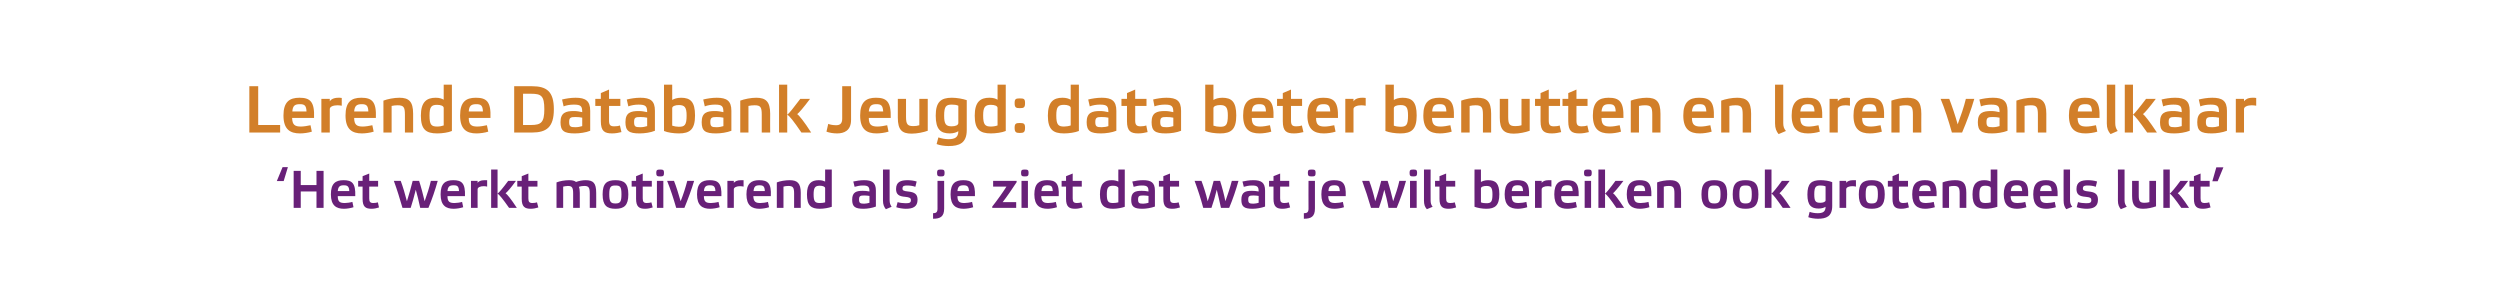 <?xml version="1.0" standalone="no"?><!DOCTYPE svg PUBLIC "-//W3C//DTD SVG 1.1//EN" "http://www.w3.org/Graphics/SVG/1.1/DTD/svg11.dtd"><svg xmlns="http://www.w3.org/2000/svg" version="1.1" width="1128px" height="136.6px" viewBox="0 -1 1128 136.6" style="top:-1px"><desc>﻿Lerende Databank Jeugd: data beter benutten en leren van elkaar ‘Het werkt motiverend als je ziet dat wat je wilt be...</desc><defs/><g id="Polygon28047"><path d="m127.5 74.4h2.4l-1.9 6.3h-3.1l2.6-6.3zm8.2 18.4h-3.2V76.1h3.2v6.4h7.1v-6.4h3.2v16.7h-3.2v-7.4h-7.1v7.4zm23.8-.3c-1.2.4-3 .7-4.3.7c-3.5 0-5.9-1.5-5.9-6.5c0-4.9 2.1-6.4 5.7-6.4c3.8 0 5.5 1.3 5.3 7.2h-7.9c0 2.6 1 3.1 3.2 3.1c.8 0 2.4-.2 3.4-.5l.5 2.4zm-7.1-7.3h5.2c-.1-2.1-.8-2.6-2.5-2.6c-1.8 0-2.5.6-2.7 2.6zm14.2-2s-.03 5.26 0 5.3c0 1.5.4 2.1 1.8 2.1c.8 0 1.5-.1 2.1-.3l.5 2.3c-.8.3-2.2.6-3.3.6c-2.8 0-4.1-.9-4.1-4.5v-5.5h-2v-2.6h2v-2.1l3-1.2v3.3h4v2.6h-4zm18.7 9.6h-3.7c-1.2-4.2-2.5-8.4-3.9-12.2h3.1c1 2.7 2 6 2.8 9.2c.8-2.5 2.1-7 2.6-9.2h2.9c.8 2.4 1.9 6.6 2.5 9.2c1.1-3.1 2.1-6.1 2.8-9.2h3.1c-1.1 4-2.6 8.4-4.2 12.2h-3.7c-.5-2.4-1.4-6.2-2-8.2c-.6 2.6-1.6 6-2.3 8.2zm23.7-.3c-1.2.4-3 .7-4.3.7c-3.5 0-5.9-1.5-5.9-6.5c0-4.9 2.1-6.4 5.7-6.4c3.8 0 5.5 1.3 5.3 7.2h-7.9c0 2.6 1 3.1 3.2 3.1c.8 0 2.5-.2 3.4-.5l.5 2.4zm-7.1-7.3h5.2c-.1-2.1-.7-2.6-2.4-2.6c-1.9 0-2.6.6-2.8 2.6zm10.6-4.6h3s-.05.93 0 .9c.4-.6 1.3-1.2 3.1-1.2h1.2v2.9c-.4-.1-1-.2-1.5-.2c-1.5 0-2.8.5-2.8 1.4c-.05-.04 0 8.4 0 8.4h-3V80.6zm12 12.2h-2.9V75.5h2.9v17.3zm5.2 0c-2.8-4-4.5-6.1-5.2-6.4c.7-.6 2.4-2.5 4.8-5.8h3.5c-2.3 3.2-4 5.1-4.7 5.6c.6.3 2.5 2.6 5.1 6.6h-3.5zm8.7-9.6v5.3c0 1.5.4 2.1 1.8 2.1c.8 0 1.5-.1 2.1-.3l.6 2.3c-.9.3-2.2.6-3.4.6c-2.7 0-4.1-.9-4.1-4.5c.02.03 0-5.5 0-5.5h-2v-2.6h2v-2.1l3-1.2v3.3h4.1v2.6h-4.1zm15.7 9.6h-3s.04-11.49 0-11.5c1.5-.6 3.7-1 5.7-1c1.3 0 2.4.2 3.1.8c1.3-.5 3-.8 4.3-.8c3.5 0 4.8 1.3 4.8 5.7c.05.01 0 6.8 0 6.8h-2.9s-.03-6.47 0-6.5c0-2.7-.5-3.4-2.5-3.4c-.6 0-1.6.1-2.4.4c.3.7.4 1.6.4 2.7c-.02.01 0 6.8 0 6.8h-3v-6.5c0-2.7-.5-3.4-2.4-3.4c-.7 0-1.5.2-2.1.3c.02.03 0 9.6 0 9.6zm17.8-6.1c0-5 1.9-6.4 5.8-6.4c3.9 0 5.8 1.4 5.8 6.4c0 5-1.9 6.5-5.8 6.5c-3.9 0-5.8-1.5-5.8-6.5zm3 0c0 3.4.7 4.1 2.8 4.1c2.1 0 2.7-.7 2.7-4.1c0-3.5-.6-4-2.7-4c-2.1 0-2.8.5-2.8 4zm15.1-3.5v5.3c0 1.5.4 2.1 1.8 2.1c.8 0 1.5-.1 2.1-.3l.6 2.3c-.9.3-2.2.6-3.4.6c-2.7 0-4.1-.9-4.1-4.5c.02.03 0-5.5 0-5.5h-2v-2.6h2v-2.1l3-1.2v3.3h4.1v2.6H290zm9.3 9.6h-2.9V80.6h2.9v12.2zm.3-15.8c0 1.4-.4 1.6-1.7 1.6c-1.4 0-1.8-.2-1.8-1.6c0-1.3.4-1.5 1.8-1.5c1.3 0 1.7.2 1.7 1.5zm10.5 3.6h3.1c-1.2 4-2.8 8.3-4.4 12.2h-3.7c-1.2-4.2-2.6-8.5-4.1-12.2h3.1c1.1 2.7 2.1 6.1 3 9.2c1.2-3 2.2-6.1 3-9.2zm14.6 11.9c-1.2.4-3 .7-4.3.7c-3.5 0-5.9-1.5-5.9-6.5c0-4.9 2.1-6.4 5.7-6.4c3.8 0 5.5 1.3 5.3 7.2h-7.9c0 2.6 1 3.1 3.2 3.1c.8 0 2.4-.2 3.4-.5l.5 2.4zm-7.1-7.3h5.2c-.1-2.1-.8-2.6-2.5-2.6c-1.8 0-2.5.6-2.7 2.6zm10.6-4.6h2.9s.03.93 0 .9c.5-.6 1.4-1.2 3.2-1.2h1.2v2.9c-.4-.1-1-.2-1.6-.2c-1.4 0-2.8.5-2.8 1.4c.03-.04 0 8.4 0 8.4h-2.9V80.6zM347 92.5c-1.2.4-3 .7-4.3.7c-3.5 0-5.9-1.5-5.9-6.5c0-4.9 2.2-6.4 5.7-6.4c3.9 0 5.6 1.3 5.3 7.2h-7.9c.1 2.6 1.1 3.1 3.2 3.1c.9 0 2.5-.2 3.4-.5l.5 2.4zm-7-7.3h5.1c-.1-2.1-.7-2.6-2.4-2.6c-1.9 0-2.5.6-2.7 2.6zm13.5 7.6h-3V81.3c1.5-.6 3.8-1 5.8-1c3.4 0 5 1.3 5 5.7c-.05.01 0 6.8 0 6.8h-3s-.02-6.47 0-6.5c0-2.7-.5-3.4-2.6-3.4c-.8 0-1.5.1-2.2.3c-.02.03 0 9.6 0 9.6zm18.8-8.9c0-.7-1.1-1.1-2.4-1.1c-2.1 0-2.8.8-2.8 3.9c0 3.3.7 3.9 2.8 3.9c.9 0 1.8-.1 2.4-.3v-6.4zm3 8.4c-1.4.5-3.6.9-5.4.9c-4 0-5.8-1.5-5.8-6.5c0-4.9 2-6.4 5.3-6.4c1.4 0 2.2.3 2.9.6v-5.4h3s-.03 16.78 0 16.8zm19.9-.1c-1.5.6-3.8 1-5.5 1c-3.9 0-5.2-.9-5.2-4.1c0-3.5 2-4 4.8-4c1 0 2 .1 3 .3c0-2.1-.5-2.7-3-2.7c-1.4 0-2.7.3-3.7.6l-.6-2.4c1.3-.3 3.2-.6 4.9-.6c3.6 0 5.3 1.1 5.3 4.7v7.2zm-2.9-4.8c-.6-.1-1.5-.2-2.4-.2c-1.7 0-2.3.2-2.3 1.8c0 1.6.5 1.9 2.3 1.9c.8 0 1.7-.2 2.4-.4v-3.1zm9.1 2c0 1.2.3 2 .9 2.9l-2.6 1.1c-.8-1-1.3-2.1-1.3-3.9c.03.02 0-14 0-14h3v13.9zm11.6-6.1c-1-.4-2.4-.6-3.6-.6c-1.4 0-2.2.1-2.2 1.4c0 .8.5 1.1 2.5 1.3c3 .3 4.3 1.2 4.3 3.7c0 3.2-2.1 4.1-5.3 4.1c-1.2 0-3.2-.3-4.3-.7l.6-2.3c.9.3 2.4.5 3.6.5c1.7 0 2.4-.2 2.4-1.4c0-.9-.5-1.3-2.6-1.5c-2.7-.2-4.1-1-4.1-3.5c0-3.2 2.1-4 5.2-4c1.3 0 2.9.2 4.1.6l-.6 2.4zm8 11.9c1.3 0 2-.4 2-2c.03-.03 0-12.6 0-12.6h3v12.5c0 3.6-1.7 4.6-5 4.6v-2.5zm5.2-18.2c0 1.4-.4 1.6-1.7 1.6c-1.3 0-1.7-.2-1.7-1.6c0-1.3.4-1.5 1.7-1.5c1.3 0 1.7.2 1.7 1.5zm12.9 15.5c-1.2.4-3 .7-4.3.7c-3.5 0-5.9-1.5-5.9-6.5c0-4.9 2.1-6.4 5.7-6.4c3.8 0 5.5 1.3 5.3 7.2H432c0 2.6 1 3.1 3.2 3.1c.8 0 2.4-.2 3.4-.5l.5 2.4zm-7.1-7.3h5.2c-.1-2.1-.8-2.6-2.5-2.6c-1.8 0-2.5.6-2.7 2.6zm26.7-4.6s-.03.61 0 .6c-1.8 2.8-4.7 7-6.3 9c-.02.04 6.1 0 6.1 0v2.6h-10.8s.02-.57 0-.6c2.3-2.9 5.2-7 6.4-9h-6v-2.6h10.6zm5.1 12.2h-2.9V80.6h2.9v12.2zm.3-15.8c0 1.4-.4 1.6-1.7 1.6c-1.3 0-1.7-.2-1.7-1.6c0-1.3.4-1.5 1.7-1.5c1.3 0 1.7.2 1.7 1.5zm12.8 15.5c-1.2.4-3 .7-4.2.7c-3.6 0-6-1.5-6-6.5c0-4.9 2.2-6.4 5.7-6.4c3.9 0 5.6 1.3 5.3 7.2h-7.9c.1 2.6 1.1 3.1 3.2 3.1c.9 0 2.5-.2 3.4-.5l.5 2.4zm-7-7.3h5.1c-.1-2.1-.7-2.6-2.4-2.6c-1.9 0-2.5.6-2.7 2.6zm14.1-2v5.3c0 1.5.4 2.1 1.9 2.1c.7 0 1.4-.1 2-.3l.6 2.3c-.9.3-2.2.6-3.4.6c-2.7 0-4.1-.9-4.1-4.5c.03.03 0-5.5 0-5.5h-2v-2.6h2v-2.1l3-1.2v3.3h4.1v2.6H484zm20.6.7c0-.7-1.1-1.1-2.4-1.1c-2.1 0-2.8.8-2.8 3.9c0 3.3.7 3.9 2.8 3.9c.8 0 1.7-.1 2.4-.3v-6.4zm2.9 8.4c-1.3.5-3.5.9-5.3.9c-4 0-5.9-1.5-5.9-6.5c0-4.9 2.1-6.4 5.3-6.4c1.4 0 2.3.3 3 .6c-.05.05 0-5.4 0-5.4h2.9s.03 16.78 0 16.8zm13.6-.1c-1.6.6-3.9 1-5.6 1c-3.8 0-5.1-.9-5.1-4.1c0-3.5 1.9-4 4.8-4c1 0 2 .1 3 .3c0-2.1-.5-2.7-3-2.7c-1.4 0-2.7.3-3.7.6l-.6-2.4c1.3-.3 3.1-.6 4.9-.6c3.6 0 5.3 1.1 5.3 4.7v7.2zm-2.9-4.8c-.7-.1-1.5-.2-2.4-.2c-1.7 0-2.3.2-2.3 1.8c0 1.6.5 1.9 2.3 1.9c.8 0 1.7-.2 2.4-.4v-3.1zm9.7-4.2v5.3c0 1.5.4 2.1 1.9 2.1c.7 0 1.4-.1 2-.3l.6 2.3c-.9.3-2.2.6-3.4.6c-2.7 0-4.1-.9-4.1-4.5c.03.03 0-5.5 0-5.5h-2v-2.6h2v-2.1l3-1.2v3.3h4.1v2.6h-4.1zm18.7 9.6h-3.7c-1.1-4.2-2.5-8.4-3.9-12.2h3.1c1 2.7 2.1 6 2.8 9.2c.9-2.5 2.2-7 2.7-9.2h2.9c.8 2.4 1.9 6.6 2.4 9.2c1.1-3.1 2.1-6.1 2.9-9.2h3c-1.1 4-2.6 8.4-4.2 12.2h-3.7c-.5-2.4-1.4-6.2-1.9-8.2c-.6 2.6-1.6 6-2.4 8.2zm24.2-.6c-1.6.6-3.8 1-5.6 1c-3.8 0-5.1-.9-5.1-4.1c0-3.5 1.9-4 4.8-4c1 0 2 .1 3 .3c0-2.1-.5-2.7-3-2.7c-1.4 0-2.7.3-3.7.6l-.6-2.4c1.3-.3 3.1-.6 4.9-.6c3.6 0 5.3 1.1 5.3 4.7v7.2zm-2.9-4.8c-.7-.1-1.5-.2-2.4-.2c-1.7 0-2.3.2-2.3 1.8c0 1.6.5 1.9 2.3 1.9c.8 0 1.7-.2 2.4-.4v-3.1zm9.7-4.2v5.3c0 1.5.4 2.1 1.9 2.1c.7 0 1.4-.1 2-.3l.6 2.3c-.9.3-2.2.6-3.4.6c-2.7 0-4.1-.9-4.1-4.5c.03.03 0-5.5 0-5.5h-2v-2.6h2v-2.1l3-1.2v3.3h4.1v2.6h-4.1zm10.7 12c1.4 0 2.1-.4 2.1-2c-.05-.03 0-12.6 0-12.6h2.9s.03 12.49 0 12.5c0 3.6-1.7 4.6-5 4.6v-2.5zm5.3-18.2c0 1.4-.4 1.6-1.7 1.6c-1.4 0-1.8-.2-1.8-1.6c0-1.3.4-1.5 1.8-1.5c1.3 0 1.7.2 1.7 1.5zm12.8 15.5c-1.2.4-3 .7-4.3.7c-3.5 0-5.9-1.5-5.9-6.5c0-4.9 2.1-6.4 5.7-6.4c3.9 0 5.5 1.3 5.3 7.2h-7.9c.1 2.6 1.1 3.1 3.2 3.1c.9 0 2.5-.2 3.4-.5l.5 2.4zm-7-7.3h5.1c-.1-2.1-.7-2.6-2.4-2.6c-1.9 0-2.6.6-2.7 2.6zm22.8 7.6h-3.6c-1.2-4.2-2.6-8.4-4-12.2h3.2c1 2.7 2 6 2.7 9.2c.9-2.5 2.2-7 2.7-9.2h2.9c.8 2.4 1.9 6.6 2.5 9.2c1.1-3.1 2.1-6.1 2.8-9.2h3c-1.1 4-2.6 8.4-4.2 12.2h-3.7c-.4-2.4-1.3-6.2-1.9-8.2c-.6 2.6-1.6 6-2.4 8.2zm17 0h-3V80.6h3v12.2zm.2-15.8c0 1.4-.4 1.6-1.7 1.6c-1.3 0-1.7-.2-1.7-1.6c0-1.3.4-1.5 1.7-1.5c1.3 0 1.7.2 1.7 1.5zm6.1 12.4c0 1.2.2 2 .9 2.9l-2.6 1.1c-.9-1-1.3-2.1-1.3-3.9c-.02.02 0-14 0-14h3s-.05 13.9 0 13.9zm7-6.2v5.3c0 1.5.4 2.1 1.9 2.1c.8 0 1.4-.1 2-.3l.6 2.3c-.9.3-2.2.6-3.4.6c-2.7 0-4.1-.9-4.1-4.5c.03.03 0-5.5 0-5.5h-2v-2.6h2v-2.1l3-1.2v3.3h4.1v2.6h-4.1zm15.7 7.1c.7.3 1.6.4 2.4.4c2.1 0 2.8-.5 2.8-4c0-3-.7-3.8-2.7-3.8c-1.4 0-2.5.4-2.5 1.1v6.3zm-2.9-14.8h2.9s.03 5.57 0 5.6c.7-.4 1.8-.8 3.2-.8c3.4 0 5.1 1.4 5.1 6.3c0 5.1-1.9 6.6-5.9 6.6c-1.8 0-4-.4-5.3-.9c-.05-.02 0-16.8 0-16.8zm23.8 17c-1.2.4-3 .7-4.2.7c-3.6 0-6-1.5-6-6.5c0-4.9 2.2-6.4 5.7-6.4c3.9 0 5.6 1.3 5.3 7.2h-7.8c0 2.6 1 3.1 3.1 3.1c.9 0 2.5-.2 3.5-.5l.4 2.4zm-7-7.3h5.1c-.1-2.1-.7-2.6-2.4-2.6c-1.9 0-2.5.6-2.7 2.6zm10.5-4.6h3s-.01.93 0 .9c.4-.6 1.4-1.2 3.1-1.2h1.3v2.9c-.5-.1-1.1-.2-1.6-.2c-1.5 0-2.8.5-2.8 1.4v8.4h-3V80.6zm18.9 11.9c-1.2.4-3 .7-4.3.7c-3.5 0-5.9-1.5-5.9-6.5c0-4.9 2.1-6.4 5.7-6.4c3.8 0 5.5 1.3 5.3 7.2h-7.9c0 2.6 1 3.1 3.2 3.1c.8 0 2.4-.2 3.4-.5l.5 2.4zm-7.1-7.3h5.2c-.1-2.1-.8-2.6-2.5-2.6c-1.8 0-2.5.6-2.7 2.6zm13.5 7.6H715V80.6h2.9v12.2zm.3-15.8c0 1.4-.4 1.6-1.7 1.6c-1.4 0-1.8-.2-1.8-1.6c0-1.3.4-1.5 1.8-1.5c1.3 0 1.7.2 1.7 1.5zm6 15.8h-3V75.5h3v17.3zm5.1 0c-2.7-4-4.4-6.1-5.1-6.4c.7-.6 2.3-2.5 4.7-5.8h3.6c-2.4 3.2-4.1 5.1-4.7 5.6c.6.3 2.4 2.6 5 6.6h-3.5zm14.9-.3c-1.2.4-3 .7-4.2.7c-3.6 0-6-1.5-6-6.5c0-4.9 2.2-6.4 5.7-6.4c3.9 0 5.6 1.3 5.4 7.2h-7.9c0 2.6 1 3.1 3.1 3.1c.9 0 2.5-.2 3.5-.5l.4 2.4zm-7-7.3h5.1c-.1-2.1-.7-2.6-2.4-2.6c-1.9 0-2.5.6-2.7 2.6zm13.5 7.6h-3s.02-11.49 0-11.5c1.5-.6 3.9-1 5.8-1c3.4 0 5 1.3 5 5.7c-.03.01 0 6.8 0 6.8h-3v-6.5c0-2.7-.5-3.4-2.6-3.4c-.8 0-1.5.1-2.2.3v9.6zm17-6.1c0-5 1.9-6.4 5.8-6.4c3.9 0 5.8 1.4 5.8 6.4c0 5-1.9 6.5-5.8 6.5c-3.9 0-5.8-1.5-5.8-6.5zm3 0c0 3.4.7 4.1 2.8 4.1c2.1 0 2.8-.7 2.8-4.1c0-3.5-.7-4-2.8-4c-2.1 0-2.8.5-2.8 4zm11.1 0c0-5 1.9-6.4 5.8-6.4c3.9 0 5.8 1.4 5.8 6.4c0 5-1.9 6.5-5.8 6.5c-3.9 0-5.8-1.5-5.8-6.5zm3 0c0 3.4.7 4.1 2.8 4.1c2.1 0 2.8-.7 2.8-4.1c0-3.5-.7-4-2.8-4c-2.1 0-2.8.5-2.8 4zm14.5 6.1h-3V75.5h3v17.3zm5.1 0c-2.8-4-4.4-6.1-5.1-6.4c.7-.6 2.3-2.5 4.7-5.8h3.5c-2.3 3.2-4 5.1-4.6 5.6c.6.3 2.4 2.6 5 6.6h-3.5zm19.3-9.7c-.7-.3-1.6-.4-2.3-.4c-2.1 0-2.8.6-2.8 4c0 3.1.6 3.8 2.7 3.8c1.3 0 2.4-.4 2.4-1.1v-6.3zm-3.1 10c-3.3 0-5.1-1.4-5.1-6.3c0-5 1.8-6.5 5.9-6.5c1.7 0 4 .3 5.3.9v10.7c0 4.8-2.7 5.8-6.5 5.8c-1.4 0-3.3-.3-4.3-.7l.6-2.4c1.1.4 2.5.6 3.6.6c2.3 0 3.6-.6 3.6-2.9c-.6.4-1.7.8-3.1.8zm9.4-12.5h3s.01.93 0 .9c.4-.6 1.4-1.2 3.1-1.2h1.3v2.9c-.5-.1-1.1-.2-1.6-.2c-1.5 0-2.8.5-2.8 1.4v8.4h-3V80.6zm8.7 6.1c0-5 1.9-6.4 5.8-6.4c3.9 0 5.9 1.4 5.9 6.4c0 5-2 6.5-5.9 6.5c-3.9 0-5.8-1.5-5.8-6.5zm3.1 0c0 3.4.6 4.1 2.7 4.1c2.1 0 2.8-.7 2.8-4.1c0-3.5-.7-4-2.8-4c-2.1 0-2.7.5-2.7 4zm15-3.5s.04 5.26 0 5.3c0 1.5.5 2.1 1.9 2.1c.8 0 1.5-.1 2.1-.3l.5 2.3c-.9.3-2.2.6-3.4.6c-2.7 0-4-.9-4-4.5c-.03.03 0-5.5 0-5.5h-2.1v-2.6h2.1v-2.1l2.9-1.2v3.3h4.1v2.6h-4.1zm16.2 9.3c-1.3.4-3.1.7-4.3.7c-3.5 0-5.9-1.5-5.9-6.5c0-4.9 2.1-6.4 5.7-6.4c3.8 0 5.5 1.3 5.3 7.2h-7.9c0 2.6 1 3.1 3.2 3.1c.8 0 2.4-.2 3.4-.5l.5 2.4zm-7.1-7.3h5.2c-.1-2.1-.8-2.6-2.5-2.6c-1.8 0-2.5.6-2.7 2.6zm13.5 7.6h-2.9s-.05-11.49 0-11.5c1.4-.6 3.8-1 5.7-1c3.5 0 5 1.3 5 5.7v6.8h-3s.03-6.47 0-6.5c0-2.7-.5-3.4-2.6-3.4c-.8 0-1.5.1-2.2.3c.03.03 0 9.6 0 9.6zm18.8-8.9c0-.7-1-1.1-2.4-1.1c-2 0-2.7.8-2.7 3.9c0 3.3.7 3.9 2.8 3.9c.8 0 1.7-.1 2.3-.3v-6.4zm3 8.4c-1.3.5-3.6.9-5.3.9c-4 0-5.9-1.5-5.9-6.5c0-4.9 2.1-6.4 5.3-6.4c1.4 0 2.3.3 2.9.6c.04.05 0-5.4 0-5.4h3s.02 16.78 0 16.8zm13.1.2c-1.2.4-3 .7-4.2.7c-3.6 0-6-1.5-6-6.5c0-4.9 2.2-6.4 5.7-6.4c3.9 0 5.6 1.3 5.3 7.2h-7.9c.1 2.6 1.1 3.1 3.2 3.1c.9 0 2.5-.2 3.4-.5l.5 2.4zm-7-7.3h5.1c-.1-2.1-.7-2.6-2.4-2.6c-1.9 0-2.5.6-2.7 2.6zm20.3 7.3c-1.3.4-3.1.7-4.3.7c-3.5 0-5.9-1.5-5.9-6.5c0-4.9 2.1-6.4 5.7-6.4c3.8 0 5.5 1.3 5.3 7.2h-7.9c0 2.6 1 3.1 3.2 3.1c.8 0 2.4-.2 3.4-.5l.5 2.4zm-7.1-7.3h5.2c-.1-2.1-.8-2.6-2.5-2.6c-1.8 0-2.5.6-2.7 2.6zm13.5 4.2c0 1.2.3 2 1 2.9l-2.7 1.1c-.8-1-1.2-2.1-1.2-3.9c-.05.02 0-14 0-14h2.9s.03 13.9 0 13.9zm11.6-6.1c-1-.4-2.3-.6-3.6-.6c-1.4 0-2.2.1-2.2 1.4c0 .8.6 1.1 2.6 1.3c2.9.3 4.2 1.2 4.2 3.7c0 3.2-2.1 4.1-5.2 4.1c-1.3 0-3.2-.3-4.4-.7l.6-2.3c.9.3 2.4.5 3.6.5c1.7 0 2.4-.2 2.4-1.4c0-.9-.4-1.3-2.6-1.5c-2.7-.2-4.1-1-4.1-3.5c0-3.2 2.1-4 5.2-4c1.3 0 2.9.2 4.1.6l-.6 2.4zm13 6.1c0 1.2.3 2 1 2.9l-2.7 1.1c-.8-1-1.3-2.1-1.3-3.9c.05.02 0-14 0-14h3s.03 13.9 0 13.9zm11.2-8.8h3s-.04 11.53 0 11.5c-1.6.6-3.9 1.1-5.8 1.1c-3.5 0-5-1.4-5-5.8c.01.03 0-6.8 0-6.8h3v6.5c0 2.7.5 3.4 2.6 3.4c.8 0 1.5-.1 2.2-.3v-9.6zm9.2 12.2h-2.9V75.5h2.9v17.3zm5.2 0c-2.8-4-4.5-6.1-5.2-6.4c.7-.6 2.4-2.5 4.8-5.8h3.5c-2.3 3.2-4 5.1-4.7 5.6c.6.3 2.5 2.6 5.1 6.6h-3.5zm8.7-9.6v5.3c0 1.5.4 2.1 1.8 2.1c.8 0 1.5-.1 2.1-.3l.6 2.3c-.9.3-2.2.6-3.4.6c-2.7 0-4.1-.9-4.1-4.5c.02.03 0-5.5 0-5.5h-2v-2.6h2v-2.1l3-1.2v3.3h4.1v2.6h-4.1zm7.7-2.4h-2.4l1.8-6.3h3.2l-2.6 6.3z" stroke="none" fill="#682078"/></g><g id="Polygon28046"><path d="m116.5 37.9v17.5h9.9v3.4h-13.9V37.9h4zm24.2 20.5c-1.5.5-3.8.8-5.3.8c-4.5 0-7.5-1.8-7.5-8.1c0-6.1 2.7-8 7.2-8c4.8 0 6.9 1.7 6.6 9.1h-9.9c.1 3.2 1.3 3.9 4 3.9c1.1 0 3.1-.3 4.3-.6l.6 2.9zm-8.8-9.1h6.4c-.1-2.7-.9-3.3-3-3.3c-2.4 0-3.2.8-3.4 3.3zm13.1-5.7h3.8s-.04 1.1 0 1.1c.5-.8 1.7-1.6 3.9-1.6c.5 0 1 0 1.5.1v3.5c-.5-.1-1.3-.2-1.9-.2c-1.9 0-3.5.6-3.5 1.7c-.04.04 0 10.6 0 10.6H145V43.6zm23.6 14.8c-1.5.5-3.8.8-5.3.8c-4.4 0-7.4-1.8-7.4-8.1c0-6.1 2.6-8 7.1-8c4.8 0 6.9 1.7 6.6 9.1h-9.8c0 3.2 1.3 3.9 3.9 3.9c1.1 0 3.1-.3 4.3-.6l.6 2.9zm-8.8-9.1h6.4c-.1-2.7-.9-3.3-3-3.3c-2.3 0-3.2.8-3.4 3.3zm16.9 9.5H173s-.03-14.37 0-14.4c1.8-.7 4.8-1.3 7.2-1.3c4.3 0 6.2 1.7 6.2 7.2c.01.01 0 8.5 0 8.5h-3.7v-8.1c0-3.4-.6-4.2-3.3-4.2c-.9 0-1.8.1-2.7.3v12zm23.5-11.1c0-.9-1.3-1.4-3-1.4c-2.6 0-3.4 1-3.4 4.8c0 4.2.8 5 3.5 5c1 0 2.1-.2 2.9-.5v-7.9zm3.7 10.4c-1.6.7-4.4 1.1-6.6 1.1c-5.1 0-7.4-1.8-7.4-8c0-6.2 2.6-8.1 6.7-8.1c1.7 0 2.8.4 3.6.9c.01-.02 0-6.8 0-6.8h3.7s.03 20.94 0 20.9zm16.4.3c-1.5.5-3.8.8-5.3.8c-4.4 0-7.4-1.8-7.4-8.1c0-6.1 2.6-8 7.1-8c4.8 0 6.9 1.7 6.6 9.1h-9.8c0 3.2 1.3 3.9 3.9 3.9c1.1 0 3.1-.3 4.3-.6l.6 2.9zm-8.8-9.1h6.4c-.1-2.7-.9-3.3-3-3.3c-2.4 0-3.2.8-3.4 3.3zM240 37.9c6.6 0 9.9 2.3 9.9 10.4c0 8.1-3.3 10.5-9.9 10.5c-.01.03-8 0-8 0V37.9s7.99.02 8 0zm-.4 3.4c0 .04-3.6 0-3.6 0v14.1s3.6.01 3.6 0c4.6 0 6-1.2 6-7.1c0-6.1-1.4-7-6-7zM266.3 58c-1.9.8-4.8 1.2-6.9 1.2c-4.9 0-6.5-1.1-6.5-5.1c0-4.3 2.5-5 6-5c1.3 0 2.5.2 3.8.5c0-2.7-.6-3.4-3.8-3.4c-1.7 0-3.4.3-4.6.8l-.7-3.1c1.6-.4 3.9-.8 6.1-.8c4.5 0 6.6 1.4 6.6 5.9v9zm-3.6-5.9c-.8-.2-1.9-.3-3-.3c-2.1 0-2.9.2-2.9 2.2c0 2.1.6 2.4 2.8 2.4c1.1 0 2.2-.2 3.1-.5v-3.8zm12.1-5.3s.02 6.57 0 6.6c0 1.9.5 2.6 2.3 2.6c1 0 1.9-.1 2.6-.4l.7 3c-1.1.3-2.7.6-4.2.6c-3.4 0-5.1-1-5.1-5.5v-6.9h-2.5v-3.2h2.5V41l3.7-1.6v4.2h5.1v3.2h-5.1zM295.5 58c-1.9.8-4.7 1.2-6.9 1.2c-4.8 0-6.4-1.1-6.4-5.1c0-4.3 2.4-5 6-5c1.3 0 2.5.2 3.8.5c0-2.7-.7-3.4-3.9-3.4c-1.6 0-3.3.3-4.6.8l-.7-3.1c1.6-.4 3.9-.8 6.1-.8c4.6 0 6.6 1.4 6.6 5.9v9zm-3.5-5.9c-.9-.2-2-.3-3.1-.3c-2.1 0-2.8.2-2.8 2.2c0 2.1.5 2.4 2.8 2.4c1.1 0 2.2-.2 3.1-.5v-3.8zm11.3 3.6c.9.3 2 .5 3 .5c2.6 0 3.5-.7 3.5-5.1c0-3.7-.9-4.7-3.5-4.7c-1.6 0-3 .5-3 1.4v7.9zm-3.7-18.5h3.7v6.9c.8-.5 2.2-1 4-1c4.2 0 6.3 1.8 6.3 8c0 6.3-2.3 8.1-7.3 8.1c-2.3 0-5.1-.4-6.7-1.1c-.03.04 0-20.9 0-20.9zM330 58c-2 .8-4.8 1.2-6.9 1.2c-4.9 0-6.5-1.1-6.5-5.1c0-4.3 2.4-5 6-5c1.3 0 2.5.2 3.8.5c0-2.7-.6-3.4-3.8-3.4c-1.7 0-3.4.3-4.6.8l-.7-3.1c1.6-.4 3.9-.8 6.1-.8c4.5 0 6.6 1.4 6.6 5.9v9zm-3.6-5.9c-.8-.2-1.9-.3-3-.3c-2.1 0-2.9.2-2.9 2.2c0 2.1.6 2.4 2.8 2.4c1.1 0 2.2-.2 3.1-.5v-3.8zm11.3 6.7H334s.01-14.37 0-14.4c1.9-.7 4.8-1.3 7.2-1.3c4.3 0 6.3 1.7 6.3 7.2c-.05.01 0 8.5 0 8.5h-3.8s.03-8.1 0-8.1c0-3.4-.6-4.2-3.2-4.2c-1 0-1.9.1-2.8.3c.03.03 0 12 0 12zm17.5 0h-3.7V37.2h3.7v21.6zm6.4 0c-3.4-5-5.5-7.7-6.4-8c.9-.7 2.9-3.2 5.9-7.2h4.4c-2.9 3.9-5 6.3-5.8 6.9c.8.5 3.1 3.3 6.3 8.3h-4.4zm22.4-5.7c0 4.9-3.2 6.1-6.3 6.1c-1.7 0-3.5-.3-4.8-.8l.8-3.5c1 .4 2.3.6 3.6.6c1.5 0 2.7-.6 2.7-2.9V37.9h4s.03 15.17 0 15.2zm16.9 5.3c-1.6.5-3.8.8-5.4.8c-4.4 0-7.4-1.8-7.4-8.1c0-6.1 2.7-8 7.1-8c4.8 0 6.9 1.7 6.7 9.1H392c0 3.2 1.3 3.9 4 3.9c1 0 3.1-.3 4.3-.6l.6 2.9zm-8.9-9.1h6.5c-.2-2.7-.9-3.3-3.1-3.3c-2.3 0-3.1.8-3.4 3.3zm22.8-5.7h3.8s-.04 14.36 0 14.4c-1.9.7-4.8 1.3-7.3 1.3c-4.3 0-6.2-1.7-6.2-7.2c.02-.02 0-8.5 0-8.5h3.7s.04 8.09 0 8.1c0 3.4.7 4.2 3.3 4.2c1 0 1.8-.1 2.7-.4c.04.03 0-11.9 0-11.9zm17.6 3.1c-.8-.4-2-.5-2.9-.5c-2.6 0-3.5.7-3.5 5c0 3.8.8 4.8 3.4 4.8c1.7 0 3-.5 3-1.5v-7.8zm-3.8 12.5c-4.2 0-6.4-1.8-6.4-8c0-6.2 2.3-8.1 7.3-8.1c2.2 0 5 .5 6.7 1.1v13.5c0 5.9-3.4 7.2-8.2 7.2c-1.7 0-4-.3-5.4-.9l.8-3c1.4.5 3.1.8 4.6.8c2.8 0 4.4-.8 4.4-3.6c-.8.5-2.1 1-3.8 1zm21.5-11.5c0-.9-1.3-1.4-3-1.4c-2.6 0-3.5 1-3.5 4.8c0 4.2.9 5 3.5 5c1.1 0 2.2-.2 3-.5v-7.9zm3.7 10.4c-1.6.7-4.5 1.1-6.7 1.1c-5 0-7.3-1.8-7.3-8c0-6.2 2.5-8.1 6.6-8.1c1.8 0 2.9.4 3.7.9c-.01-.02 0-6.8 0-6.8h3.7v20.9zm8.7-1.5c0 2-.5 2.4-2.4 2.4c-1.7 0-2.3-.4-2.3-2.4c0-1.8.6-2.1 2.3-2.1c1.9 0 2.4.3 2.4 2.1zm0-11.1c0 2-.5 2.3-2.4 2.3c-1.7 0-2.3-.3-2.3-2.3c0-1.9.6-2.1 2.3-2.1c1.9 0 2.4.2 2.4 2.1zm20.6 2.2c0-.9-1.4-1.4-3-1.4c-2.7 0-3.5 1-3.5 4.8c0 4.2.9 5 3.5 5c1 0 2.2-.2 3-.5v-7.9zm3.7 10.4c-1.7.7-4.5 1.1-6.7 1.1c-5 0-7.3-1.8-7.3-8c0-6.2 2.5-8.1 6.6-8.1c1.7 0 2.8.4 3.7.9c-.04-.02 0-6.8 0-6.8h3.7s-.02 20.94 0 20.9zm16.9-.1c-1.9.8-4.8 1.2-6.9 1.2c-4.8 0-6.5-1.1-6.5-5.1c0-4.3 2.5-5 6-5c1.3 0 2.5.2 3.8.5c0-2.7-.6-3.4-3.8-3.4c-1.7 0-3.3.3-4.6.8l-.7-3.1c1.6-.4 3.9-.8 6.1-.8c4.5 0 6.6 1.4 6.6 5.9v9zm-3.6-5.9c-.8-.2-1.9-.3-3-.3c-2.1 0-2.9.2-2.9 2.2c0 2.1.6 2.4 2.9 2.4c1 0 2.2-.2 3-.5v-3.8zm12.1-5.3s.05 6.57 0 6.6c0 1.9.6 2.6 2.4 2.6c.9 0 1.8-.1 2.6-.4l.6 3c-1.1.3-2.7.6-4.2.6c-3.4 0-5.1-1-5.1-5.5c.03 0 0-6.9 0-6.9H506v-3.2h2.5V41l3.7-1.6v4.2h5.1v3.2h-5.1zM532.9 58c-1.9.8-4.7 1.2-6.9 1.2c-4.8 0-6.4-1.1-6.4-5.1c0-4.3 2.4-5 6-5c1.3 0 2.5.2 3.8.5c0-2.7-.7-3.4-3.8-3.4c-1.7 0-3.4.3-4.7.8l-.6-3.1c1.5-.4 3.9-.8 6-.8c4.6 0 6.6 1.4 6.6 5.9v9zm-3.5-5.9c-.9-.2-1.9-.3-3.1-.3c-2.1 0-2.8.2-2.8 2.2c0 2.1.6 2.4 2.8 2.4c1.1 0 2.2-.2 3.1-.5v-3.8zm18.1 3.6c.9.3 2 .5 3 .5c2.6 0 3.5-.7 3.5-5.1c0-3.7-.9-4.7-3.5-4.7c-1.6 0-3 .5-3 1.4v7.9zm-3.7-18.5h3.7v6.9c.8-.5 2.2-1 4-1c4.2 0 6.3 1.8 6.3 8c0 6.3-2.3 8.1-7.3 8.1c-2.3 0-5.1-.4-6.7-1.1c-.02.04 0-20.9 0-20.9zm29.8 21.2c-1.5.5-3.8.8-5.3.8c-4.4 0-7.4-1.8-7.4-8.1c0-6.1 2.6-8 7.1-8c4.8 0 6.9 1.7 6.6 9.1h-9.8c0 3.2 1.3 3.9 3.9 3.9c1.1 0 3.1-.3 4.3-.6l.6 2.9zm-8.8-9.1h6.4c-.1-2.7-.9-3.3-3-3.3c-2.3 0-3.2.8-3.4 3.3zm17.7-2.5s-.02 6.57 0 6.6c0 1.9.5 2.6 2.3 2.6c1 0 1.8-.1 2.6-.4l.7 3c-1.1.3-2.8.6-4.2.6c-3.5 0-5.1-1-5.1-5.5c-.04 0 0-6.9 0-6.9h-2.6v-3.2h2.6V41l3.7-1.6v4.2h5v3.2h-5zm20.1 11.6c-1.5.5-3.7.8-5.3.8c-4.4 0-7.4-1.8-7.4-8.1c0-6.1 2.7-8 7.1-8c4.8 0 6.9 1.7 6.7 9.1h-9.9c0 3.2 1.3 3.9 3.9 3.9c1.1 0 3.1-.3 4.3-.6l.6 2.9zm-8.8-9.1h6.4c-.1-2.7-.9-3.3-3-3.3c-2.3 0-3.1.8-3.4 3.3zm13.2-5.7h3.7s.01 1.1 0 1.1c.5-.8 1.7-1.6 3.9-1.6c.5 0 1 0 1.6.1v3.5c-.6-.1-1.3-.2-2-.2c-1.8 0-3.5.6-3.5 1.7v10.6H607V43.6zm21.9 12.1c.8.3 2 .5 2.9.5c2.7 0 3.5-.7 3.5-5.1c0-3.7-.8-4.7-3.4-4.7c-1.7 0-3 .5-3 1.4v7.9zm-3.8-18.5h3.8s-.04 6.93 0 6.9c.8-.5 2.2-1 3.9-1c4.3 0 6.4 1.8 6.4 8c0 6.3-2.3 8.1-7.4 8.1c-2.2 0-5-.4-6.7-1.1c.04.04 0-20.9 0-20.9zM655 58.4c-1.5.5-3.8.8-5.3.8c-4.5 0-7.5-1.8-7.5-8.1c0-6.1 2.7-8 7.2-8c4.8 0 6.9 1.7 6.6 9.1h-9.9c.1 3.2 1.3 3.9 4 3.9c1.1 0 3.1-.3 4.3-.6l.6 2.9zm-8.8-9.1h6.4c-.1-2.7-.9-3.3-3-3.3c-2.4 0-3.2.8-3.4 3.3zm16.9 9.5h-3.8s.04-14.37 0-14.4c1.9-.7 4.8-1.3 7.3-1.3c4.3 0 6.2 1.7 6.2 7.2c-.02.01 0 8.5 0 8.5h-3.7s-.04-8.1 0-8.1c0-3.4-.7-4.2-3.3-4.2c-1 0-1.8.1-2.7.3c-.04.03 0 12 0 12zm23.4-15.2h3.7s-.02 14.36 0 14.4c-1.9.7-4.8 1.3-7.2 1.3c-4.3 0-6.3-1.7-6.3-7.2c.04-.02 0-8.5 0-8.5h3.8s-.04 8.09 0 8.1c0 3.4.6 4.2 3.2 4.2c1 0 1.9-.1 2.8-.4c-.04.03 0-11.9 0-11.9zm12.3 3.2s.02 6.57 0 6.6c0 1.9.5 2.6 2.3 2.6c1 0 1.9-.1 2.6-.4l.7 3c-1.1.3-2.7.6-4.2.6c-3.4 0-5.1-1-5.1-5.5v-6.9h-2.5v-3.2h2.5V41l3.7-1.6v4.2h5.1v3.2h-5.1zm12.5 0s-.03 6.57 0 6.6c0 1.9.5 2.6 2.3 2.6c1 0 1.8-.1 2.6-.4l.7 3c-1.1.3-2.8.6-4.2.6c-3.5 0-5.1-1-5.1-5.5c-.05 0 0-6.9 0-6.9H705v-3.2h2.6V41l3.7-1.6v4.2h5v3.2h-5zm20.1 11.6c-1.5.5-3.7.8-5.3.8c-4.4 0-7.4-1.8-7.4-8.1c0-6.1 2.7-8 7.1-8c4.8 0 6.9 1.7 6.7 9.1h-9.9c0 3.2 1.3 3.9 3.9 3.9c1.1 0 3.1-.3 4.3-.6l.6 2.9zm-8.8-9.1h6.4c-.1-2.7-.9-3.3-3-3.3c-2.3 0-3.1.8-3.4 3.3zm16.9 9.5h-3.7s-.02-14.37 0-14.4c1.8-.7 4.8-1.3 7.2-1.3c4.3 0 6.2 1.7 6.2 7.2c.02.01 0 8.5 0 8.5h-3.7v-8.1c0-3.4-.6-4.2-3.3-4.2c-.9 0-1.8.1-2.7.3v12zm32.8-.4c-1.6.5-3.8.8-5.4.8c-4.4 0-7.4-1.8-7.4-8.1c0-6.1 2.7-8 7.1-8c4.9 0 7 1.7 6.7 9.1h-9.9c0 3.2 1.3 3.9 4 3.9c1.1 0 3.1-.3 4.3-.6l.6 2.9zm-8.9-9.1h6.5c-.2-2.7-.9-3.3-3.1-3.3c-2.3 0-3.1.8-3.4 3.3zm16.9 9.5h-3.7s.01-14.37 0-14.4c1.9-.7 4.8-1.3 7.2-1.3c4.3 0 6.3 1.7 6.3 7.2c-.05.01 0 8.5 0 8.5h-3.8s.03-8.1 0-8.1c0-3.4-.6-4.2-3.2-4.2c-1 0-1.9.1-2.8.3c.03.03 0 12 0 12zm24.3-4.3c0 1.5.3 2.5 1.2 3.6l-3.3 1.4c-1-1.2-1.6-2.6-1.6-4.8c-.02-.01 0-17.5 0-17.5h3.7v17.3zm16.5 3.9c-1.5.5-3.7.8-5.3.8c-4.4 0-7.4-1.8-7.4-8.1c0-6.1 2.7-8 7.1-8c4.8 0 6.9 1.7 6.7 9.1h-9.9c0 3.2 1.3 3.9 3.9 3.9c1.1 0 3.1-.3 4.3-.6l.6 2.9zm-8.8-9.1h6.4c-.1-2.7-.9-3.3-3-3.3c-2.3 0-3.1.8-3.4 3.3zm13.2-5.7h3.7v1.1c.5-.8 1.7-1.6 3.9-1.6c.5 0 1 0 1.6.1v3.5c-.6-.1-1.3-.2-2-.2c-1.8 0-3.5.6-3.5 1.7v10.6h-3.7V43.6zm23.6 14.8c-1.6.5-3.8.8-5.4.8c-4.4 0-7.4-1.8-7.4-8.1c0-6.1 2.7-8 7.1-8c4.9 0 7 1.7 6.7 9.1h-9.9c0 3.2 1.3 3.9 4 3.9c1.1 0 3.1-.3 4.3-.6l.6 2.9zm-8.9-9.1h6.5c-.2-2.7-.9-3.3-3.1-3.3c-2.3 0-3.1.8-3.4 3.3zm16.9 9.5h-3.7s.01-14.37 0-14.4c1.9-.7 4.8-1.3 7.2-1.3c4.3 0 6.3 1.7 6.3 7.2c-.05.01 0 8.5 0 8.5h-3.8s.03-8.1 0-8.1c0-3.4-.6-4.2-3.2-4.2c-1 0-1.9.1-2.8.3c.03.03 0 12 0 12zM887 43.6h3.8c-1.4 4.9-3.4 10.3-5.5 15.2h-4.6c-1.5-5.3-3.2-10.7-5.1-15.2h3.9c1.3 3.4 2.7 7.5 3.8 11.5c1.4-3.8 2.8-7.7 3.7-11.5zM905.8 58c-2 .8-4.8 1.2-6.9 1.2c-4.9 0-6.5-1.1-6.5-5.1c0-4.3 2.4-5 6-5c1.3 0 2.5.2 3.8.5c0-2.7-.6-3.4-3.8-3.4c-1.7 0-3.4.3-4.6.8l-.7-3.1c1.6-.4 3.9-.8 6.1-.8c4.5 0 6.6 1.4 6.6 5.9v9zm-3.6-5.9c-.8-.2-1.9-.3-3-.3c-2.1 0-2.9.2-2.9 2.2c0 2.1.6 2.4 2.8 2.4c1.1 0 2.2-.2 3.1-.5v-3.8zm11.3 6.7h-3.7s.02-14.37 0-14.4c1.9-.7 4.8-1.3 7.2-1.3c4.3 0 6.3 1.7 6.3 7.2c-.04.01 0 8.5 0 8.5h-3.8s.04-8.1 0-8.1c0-3.4-.6-4.2-3.2-4.2c-1 0-1.9.1-2.8.3c.04.03 0 12 0 12zm32.8-.4c-1.5.5-3.8.8-5.3.8c-4.5 0-7.5-1.8-7.5-8.1c0-6.1 2.7-8 7.2-8c4.8 0 6.9 1.7 6.6 9.1h-9.9c.1 3.2 1.3 3.9 4 3.9c1.1 0 3.1-.3 4.3-.6l.6 2.9zm-8.8-9.1h6.4c-.1-2.7-.9-3.3-3-3.3c-2.4 0-3.2.8-3.4 3.3zm16.9 5.2c0 1.5.3 2.5 1.1 3.6l-3.2 1.4c-1.1-1.2-1.7-2.6-1.7-4.8c.05-.01 0-17.5 0-17.5h3.8s-.03 17.34 0 17.3zm8 4.3h-3.7V37.2h3.7v21.6zm6.4 0c-3.5-5-5.6-7.7-6.4-8c.8-.7 2.9-3.2 5.9-7.2h4.4c-2.9 3.9-5 6.3-5.8 6.9c.8.5 3 3.3 6.3 8.3h-4.4zM988 58c-2 .8-4.8 1.2-6.9 1.2c-4.9 0-6.5-1.1-6.5-5.1c0-4.3 2.4-5 6-5c1.3 0 2.5.2 3.8.5c0-2.7-.6-3.4-3.8-3.4c-1.7 0-3.4.3-4.6.8l-.7-3.1c1.6-.4 3.9-.8 6.1-.8c4.5 0 6.6 1.4 6.6 5.9v9zm-3.6-5.9c-.8-.2-1.9-.3-3-.3c-2.1 0-2.9.2-2.9 2.2c0 2.1.6 2.4 2.8 2.4c1.1 0 2.2-.2 3.1-.5v-3.8zm20.4 5.9c-2 .8-4.8 1.2-6.9 1.2c-4.9 0-6.5-1.1-6.5-5.1c0-4.3 2.4-5 6-5c1.3 0 2.5.2 3.8.5c0-2.7-.6-3.4-3.8-3.4c-1.7 0-3.4.3-4.6.8l-.7-3.1c1.6-.4 3.9-.8 6.1-.8c4.5 0 6.6 1.4 6.6 5.9v9zm-3.6-5.9c-.8-.2-1.9-.3-3-.3c-2.1 0-2.9.2-2.9 2.2c0 2.1.6 2.4 2.8 2.4c1.1 0 2.2-.2 3.1-.5v-3.8zm7.6-8.5h3.7s.04 1.1 0 1.1c.6-.8 1.7-1.6 3.9-1.6c.5 0 1.1 0 1.6.1v3.5c-.5-.1-1.3-.2-2-.2c-1.8 0-3.5.6-3.5 1.7c.04.04 0 10.6 0 10.6h-3.7V43.6z" stroke="none" fill="#d27f29"/></g></svg>